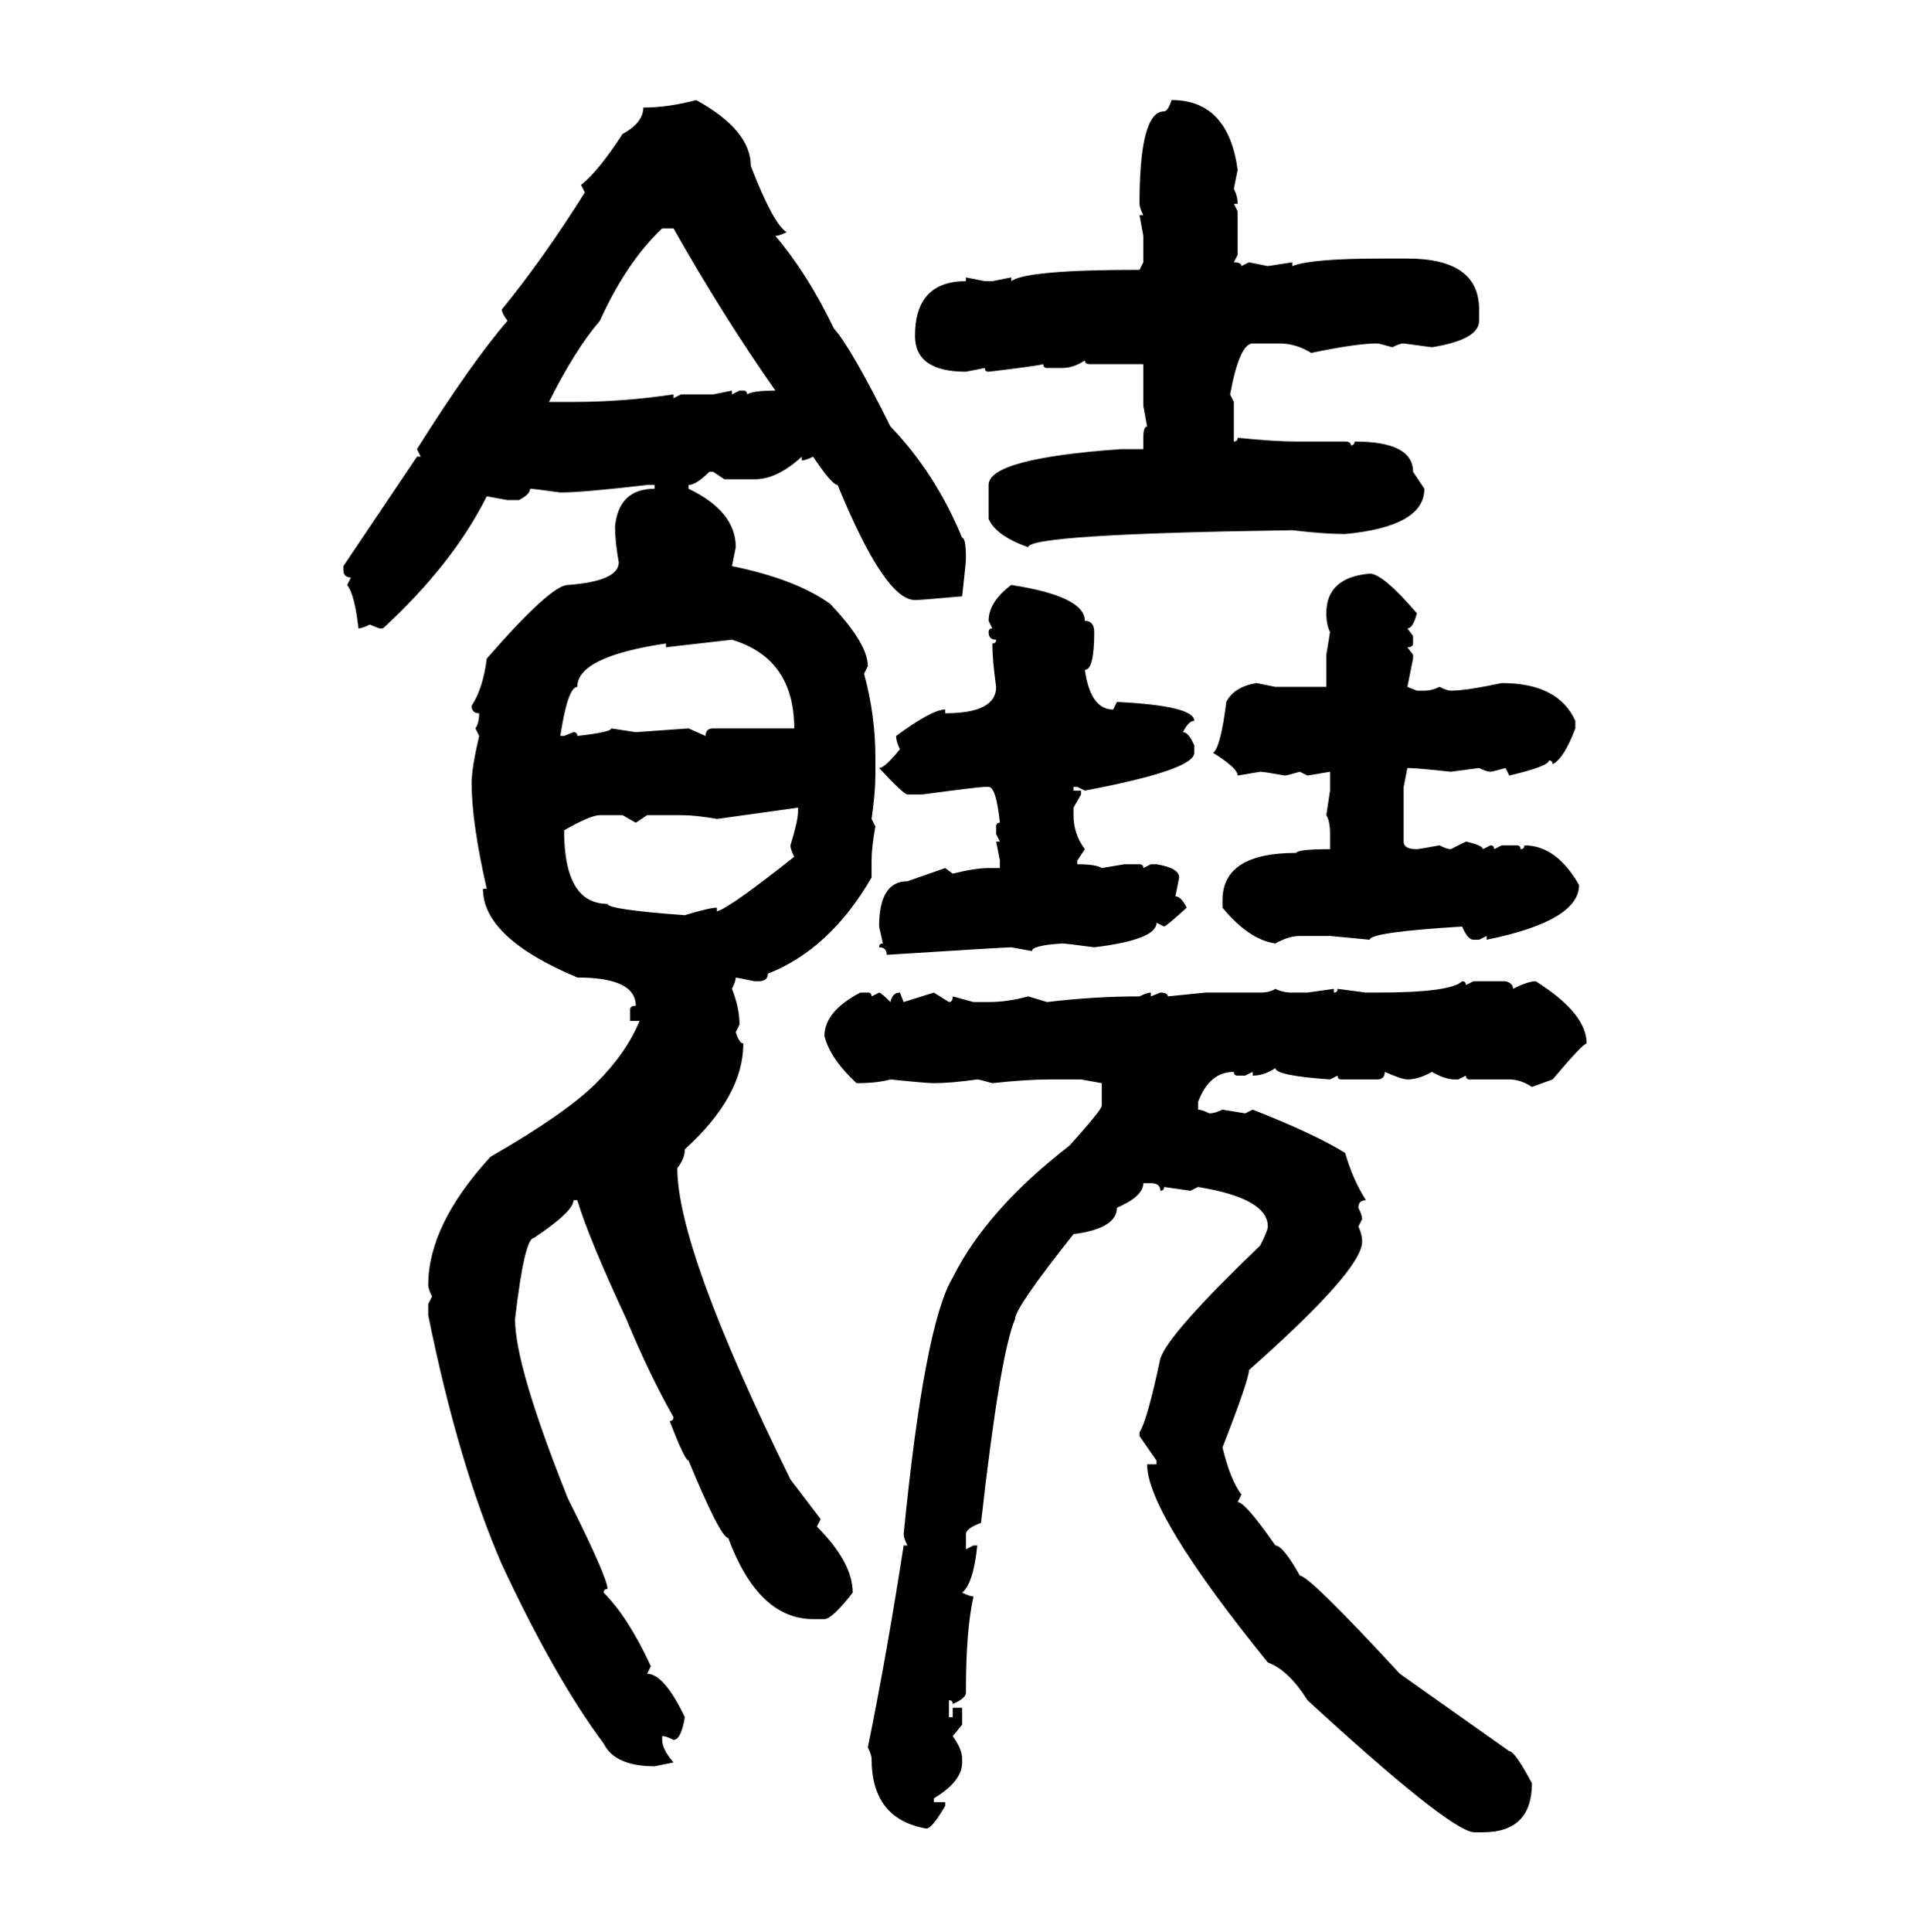 <svg xmlns="http://www.w3.org/2000/svg" xmlns:xlink="http://www.w3.org/1999/xlink" width="299.707" height="300"><path d="M108.11 15.53L108.11 15.53Q116.60 20.21 116.60 25.78L116.60 25.78Q120.12 34.86 122.17 36.04L122.17 36.04Q121.00 36.62 120.41 36.62L120.41 36.62Q125.39 42.48 129.49 50.98L129.49 50.98Q132.13 53.91 138.28 66.21L138.28 66.21Q145.31 73.54 149.41 83.50L149.41 83.50Q150 83.50 150 86.72L150 86.72Q150 87.30 149.41 92.58L149.41 92.58Q142.97 93.16 142.09 93.16L142.09 93.16Q137.40 93.16 130.08 75.29L130.08 75.29Q129.20 75.29 126.27 70.90L126.27 70.90Q125.10 71.48 124.51 71.48L124.51 71.48L124.51 70.90Q120.70 74.41 117.19 74.41L117.19 74.41L112.50 74.41L110.74 73.24L110.16 73.24Q108.11 75.29 106.93 75.29L106.93 75.29L106.93 75.88Q114.26 79.39 114.26 84.96L114.26 84.96L113.67 87.89Q123.63 89.94 128.91 93.75L128.91 93.75Q134.77 99.90 134.77 103.42L134.77 103.42L134.18 104.59Q135.94 111.04 135.94 117.48L135.94 117.48L135.94 120.41Q135.94 123.05 135.35 127.15L135.35 127.15L135.94 128.32Q135.35 131.54 135.35 133.59L135.35 133.59L135.35 136.23Q128.91 147.36 119.24 151.17L119.24 151.17Q119.24 152.34 117.77 152.34L117.77 152.34L117.19 152.34L114.26 151.76Q114.26 152.34 113.67 153.52L113.67 153.52Q114.84 156.45 114.84 159.08L114.84 159.08L114.26 160.25Q114.84 162.01 115.43 162.01L115.43 162.01Q115.43 170.21 106.35 178.42L106.35 178.42Q106.35 179.88 105.18 181.35L105.18 181.35Q105.18 193.95 122.75 229.69L122.75 229.69L127.44 235.84L126.86 237.01Q132.42 242.58 132.42 247.27L132.42 247.27Q129.20 251.37 128.03 251.37L128.03 251.37L126.27 251.37Q117.77 251.37 113.09 238.77L113.09 238.77Q111.91 238.77 106.93 226.76L106.93 226.76Q106.35 226.76 104.00 220.61L104.00 220.61Q104.59 220.61 104.59 220.02L104.59 220.02Q100.78 213.28 97.27 204.79L97.27 204.79Q91.41 192.19 89.65 186.33L89.65 186.33L89.06 186.33Q89.06 188.09 82.91 192.19L82.91 192.19Q81.45 192.19 79.98 204.79L79.98 204.79Q79.98 212.11 88.18 232.62L88.18 232.62Q94.34 244.92 94.34 246.68L94.34 246.68Q93.75 246.68 93.75 247.27L93.75 247.27Q97.56 251.07 101.07 258.69L101.07 258.69L100.49 259.86Q103.13 259.86 106.35 266.60L106.35 266.60Q105.76 270.12 104.59 270.12L104.59 270.12Q103.42 269.53 102.83 269.53L102.83 269.53L102.83 270.12Q102.83 271.58 104.59 273.63L104.59 273.63L101.66 274.22Q95.51 274.22 93.75 270.70L93.75 270.70Q86.13 260.45 77.93 242.87L77.93 242.87Q71.19 227.34 66.50 204.20L66.50 204.20L66.50 202.44L67.09 201.27Q66.50 200.10 66.50 199.51L66.50 199.51Q66.50 190.14 76.17 179.59L76.17 179.59Q87.89 172.85 92.58 168.16L92.58 168.16Q97.27 163.48 99.32 158.50L99.32 158.50L97.85 158.50L97.85 156.74Q97.85 156.15 98.73 156.15L98.73 156.15Q98.73 151.76 89.65 151.76L89.65 151.76Q75 145.61 75 137.99L75 137.99L75.59 137.99Q73.24 127.73 73.24 121.58L73.24 121.58Q73.24 119.24 74.41 114.26L74.41 114.26L73.83 113.09Q74.41 112.21 74.41 110.74L74.41 110.74Q73.24 110.74 73.24 109.57L73.24 109.57Q75 106.93 75.59 102.25L75.59 102.25Q85.55 90.82 88.18 90.82L88.18 90.82Q96.09 90.23 96.09 87.30L96.09 87.30Q95.51 84.08 95.51 81.74L95.51 81.74Q96.09 75.88 101.66 75.88L101.66 75.88L101.66 75.29L100.49 75.29Q90.53 76.46 87.01 76.46L87.01 76.46Q82.91 75.88 82.32 75.88L82.32 75.88Q82.32 76.76 80.57 77.64L80.57 77.64L78.81 77.64L75.59 77.05Q70.31 87.60 59.47 97.56L59.47 97.56L58.89 97.56L57.42 96.97Q56.25 97.56 55.66 97.56L55.66 97.56Q55.08 92.29 53.91 90.82L53.91 90.82L54.49 89.65Q53.32 89.65 53.32 88.48L53.32 88.48L53.32 87.89L64.75 70.90L65.33 70.90L64.75 69.73Q73.24 56.25 78.81 49.80L78.81 49.80Q77.93 48.63 77.93 48.05L77.93 48.05Q84.38 40.14 90.82 29.88L90.82 29.88L90.23 28.71Q92.87 26.66 96.68 20.80L96.68 20.80Q99.90 19.04 99.90 16.70L99.90 16.70Q103.71 16.70 108.11 15.53ZM181.93 15.53L181.93 15.53Q190.72 15.53 192.19 26.37L192.19 26.37L191.60 29.30Q192.19 30.47 192.19 31.64L192.19 31.64L191.60 31.64L192.19 32.81L192.19 39.55L191.60 40.72Q192.77 40.72 192.77 41.31L192.77 41.31L193.95 40.72L196.88 41.31L200.68 40.72L200.68 41.31Q203.61 40.14 214.45 40.14L214.45 40.14L218.55 40.14Q229.69 40.14 229.69 48.05L229.69 48.05L229.69 49.80Q229.69 52.73 222.36 53.91L222.36 53.91L217.97 53.32Q217.38 53.32 216.21 53.91L216.21 53.91Q214.16 53.32 213.87 53.32L213.87 53.32Q210.64 53.32 203.61 54.79L203.61 54.79Q201.27 53.32 198.63 53.32L198.63 53.32L194.53 53.32Q192.48 53.32 191.02 61.23L191.02 61.23L191.60 62.40L191.60 68.55Q192.19 68.55 192.19 67.97L192.19 67.97Q198.05 68.55 201.27 68.55L201.27 68.55L208.89 68.55Q209.77 68.55 209.77 69.14L209.77 69.14Q210.35 69.14 210.35 68.55L210.35 68.55Q219.43 68.55 219.43 73.24L219.43 73.24L221.19 75.88Q221.19 81.74 208.89 82.91L208.89 82.91Q205.66 82.91 200.68 82.32L200.68 82.32Q159.67 82.91 159.67 84.96L159.67 84.96Q154.69 83.20 153.52 80.57L153.52 80.57L153.52 75.29Q153.52 71.19 174.02 69.73L174.02 69.73L177.54 69.73L177.54 67.97Q177.54 66.21 178.13 66.21L178.13 66.21L177.54 62.99L177.54 56.54L169.34 56.54Q168.46 56.54 168.46 55.96L168.46 55.96Q166.70 57.13 164.94 57.13L164.94 57.13L162.60 57.13Q162.01 57.13 162.01 56.54L162.01 56.54Q160.84 56.84 153.52 57.71L153.52 57.71Q152.93 57.71 152.93 57.13L152.93 57.13L150 57.71Q142.09 57.71 142.09 52.15L142.09 52.15Q142.09 43.65 150 43.65L150 43.65L150 43.07L152.93 43.65L154.10 43.65L157.03 43.07L157.03 43.65Q159.38 41.89 176.95 41.89L176.95 41.89L177.54 40.72L177.54 36.62L176.95 33.40L177.54 33.40Q176.95 32.23 176.95 31.64L176.95 31.64Q176.95 17.29 180.76 17.29L180.76 17.29Q181.35 17.29 181.93 15.53ZM85.25 62.40L85.25 62.40L89.06 62.40Q96.68 62.40 104.59 61.23L104.59 61.23L104.59 61.82L105.76 61.23L110.74 61.23L113.67 60.64L113.67 61.23L114.84 60.64L115.43 60.64Q116.02 60.64 116.02 61.23L116.02 61.23Q116.89 60.64 120.41 60.64L120.41 60.64Q112.21 48.93 104.59 35.45L104.59 35.45L102.83 35.45Q97.27 40.72 93.16 49.80L93.16 49.80Q89.36 54.20 85.25 62.40ZM212.70 89.06L212.70 89.06Q214.75 89.06 220.02 95.21L220.02 95.21Q219.43 97.56 218.55 97.56L218.55 97.56L219.43 98.73L219.43 99.90Q219.43 100.49 218.55 100.49L218.55 100.49L219.43 101.66L219.43 102.25L218.55 106.64L220.02 107.23L221.19 107.23Q222.36 107.23 223.54 106.64L223.54 106.64Q224.71 107.23 225.29 107.23L225.29 107.23Q227.64 107.23 233.20 106.05L233.20 106.05Q241.99 106.05 244.63 111.91L244.63 111.91L244.63 113.09Q242.87 117.77 241.11 118.65L241.11 118.65Q241.11 118.07 240.53 118.07L240.53 118.07Q240.53 118.95 234.38 120.41L234.38 120.41L233.79 119.24Q231.74 119.82 231.45 119.82L231.45 119.82Q230.86 119.82 229.69 119.24L229.69 119.24L225.29 119.82Q220.02 119.24 218.55 119.24L218.55 119.24L217.97 122.17L217.97 130.66Q217.97 131.84 220.02 131.84L220.02 131.84Q220.31 131.84 223.54 131.25L223.54 131.25Q224.71 131.84 225.29 131.84L225.29 131.84L227.64 130.66Q230.27 131.25 230.27 131.84L230.27 131.84L231.45 131.25Q232.03 131.25 232.03 131.84L232.03 131.84L233.20 131.25L235.55 131.25Q236.13 131.25 236.13 131.84L236.13 131.84Q236.72 131.84 236.72 131.25L236.72 131.25Q241.70 131.25 245.21 137.40L245.21 137.40Q245.21 142.97 230.86 145.90L230.86 145.90L230.86 145.31L229.69 145.90L228.81 145.90Q227.93 145.90 227.05 143.85L227.05 143.85Q212.70 144.73 212.70 145.90L212.70 145.90L206.54 145.31L201.86 145.31Q200.10 145.31 198.05 146.48L198.05 146.48Q193.95 145.90 189.84 140.92L189.84 140.92L189.84 139.75Q189.84 132.42 201.27 132.42L201.27 132.42Q201.56 131.84 206.54 131.84L206.54 131.84L206.54 129.49Q206.54 127.44 205.96 126.56L205.96 126.56L206.54 122.75L206.54 119.82L203.03 120.41L201.86 119.82Q199.80 120.41 199.51 120.41L199.51 120.41Q196.29 119.82 195.70 119.82L195.70 119.82L192.19 120.41Q192.19 119.24 188.38 116.89L188.38 116.89Q189.55 116.02 190.43 108.98L190.43 108.98Q191.60 106.64 195.12 106.05L195.12 106.05L198.05 106.64L205.96 106.64L205.96 101.66L206.54 98.14Q205.96 96.97 205.96 95.21L205.96 95.21Q205.96 89.65 212.70 89.06ZM157.03 90.82L157.03 90.82Q168.46 92.58 168.46 96.39L168.46 96.39Q169.92 96.39 169.92 98.14L169.92 98.14Q169.92 104.00 168.46 104.00L168.46 104.00Q169.34 110.16 172.85 110.16L172.85 110.16L173.44 108.98Q185.45 109.57 185.45 111.91L185.45 111.91Q184.57 111.91 183.69 113.67L183.69 113.67Q184.57 113.67 185.45 115.72L185.45 115.72L185.45 116.89Q185.45 119.53 168.46 122.75L168.46 122.75L167.29 122.17L166.70 122.17L166.70 122.75L167.87 122.75L167.87 123.34L166.70 125.39L166.70 126.56Q166.70 129.49 168.46 131.84L168.46 131.84L167.29 133.59L167.29 134.18Q170.21 134.18 171.09 134.77L171.09 134.77L174.61 134.18L176.95 134.18Q177.54 134.18 177.54 134.77L177.54 134.77L178.71 134.18L179.59 134.18Q183.11 134.77 183.11 136.23L183.11 136.23L182.52 139.16Q183.40 139.16 184.28 140.92L184.28 140.92Q181.05 143.85 180.76 143.85L180.76 143.85L179.59 143.26Q179.59 145.90 169.92 147.07L169.92 147.07Q165.53 146.48 164.94 146.48L164.94 146.48Q160.25 146.78 160.25 147.66L160.25 147.66L157.03 147.07Q156.15 147.07 137.70 148.24L137.70 148.24Q137.70 147.07 136.52 147.07L136.52 147.07Q136.52 146.48 137.11 146.48L137.11 146.48L136.52 143.85Q136.52 136.82 140.92 136.82L140.92 136.82L146.78 134.77L147.95 135.64Q151.46 134.77 153.52 134.77L153.52 134.77L155.27 134.77L155.27 133.59L154.69 130.66L155.27 130.66L154.69 129.49L154.69 128.32Q154.69 127.73 155.27 127.73L155.27 127.73Q154.69 122.17 153.52 122.17L153.52 122.17L152.93 122.17Q152.05 122.17 143.26 123.34L143.26 123.34L140.92 123.34Q140.33 123.34 136.52 119.24L136.52 119.24Q137.40 119.24 139.75 116.31L139.75 116.31Q139.16 115.14 139.16 114.26L139.16 114.26Q144.73 110.16 146.78 110.16L146.78 110.16L146.78 110.74Q154.69 110.74 154.69 106.64L154.69 106.64Q154.10 102.54 154.10 99.90L154.10 99.90Q154.69 99.90 154.69 99.32L154.69 99.32Q153.52 99.32 153.52 98.14L153.52 98.14Q153.52 97.56 154.10 97.56L154.10 97.56L153.52 96.39Q153.52 93.46 157.03 90.82ZM113.67 99.32L103.42 100.49L103.42 99.90Q89.65 101.95 89.65 106.64L89.65 106.64Q88.18 106.64 87.01 114.26L87.01 114.26L87.60 114.26L89.06 113.67Q89.65 113.67 89.65 114.26L89.65 114.26Q94.92 113.67 94.92 113.09L94.92 113.09L98.73 113.67L106.93 113.09L109.57 114.26Q109.57 113.09 110.74 113.09L110.74 113.09L123.34 113.09Q123.34 102.25 113.67 99.32L113.67 99.32ZM123.93 125.39L111.33 127.15Q108.11 126.56 105.76 126.56L105.76 126.56L100.49 126.56L98.73 127.73L96.68 126.56L93.16 126.56Q91.70 126.56 87.60 128.91L87.60 128.91Q87.60 140.33 94.34 140.33L94.34 140.33Q94.34 141.21 106.35 142.09L106.35 142.09Q110.16 140.92 111.33 140.92L111.33 140.92L111.33 141.50Q113.38 140.92 123.34 133.01L123.34 133.01Q122.75 131.84 122.75 131.25L122.75 131.25Q123.93 127.44 123.93 125.98L123.93 125.98L123.93 125.39ZM227.05 152.34L227.05 152.34Q227.64 152.34 227.64 152.93L227.64 152.93L228.81 152.34L233.79 152.34Q234.96 152.64 234.96 153.52L234.96 153.52Q237.30 152.34 238.48 152.34L238.48 152.34Q246.39 157.32 246.39 162.01L246.39 162.01Q245.80 162.01 241.11 167.58L241.11 167.58L237.89 168.75Q236.13 167.58 234.38 167.58L234.38 167.58L228.22 167.58Q227.64 167.58 227.64 166.99L227.64 166.99L226.46 167.58L225.88 167.58Q224.41 167.58 222.36 166.41L222.36 166.41Q220.31 167.58 218.55 167.58L218.55 167.58Q217.68 167.58 215.04 166.41L215.04 166.41Q215.04 167.58 213.87 167.58L213.87 167.58L208.30 167.58Q207.71 167.58 207.71 166.99L207.71 166.99L206.54 167.58Q198.05 166.99 198.05 165.82L198.05 165.82Q196.29 166.99 194.53 166.99L194.53 166.99L194.53 166.41L193.36 166.99L192.19 166.99Q191.60 166.99 191.60 166.41L191.60 166.41Q187.79 166.41 186.04 171.09L186.04 171.09L186.04 172.27Q186.62 172.27 187.79 172.85L187.79 172.85Q188.67 172.85 189.84 172.27L189.84 172.27L193.36 172.85L194.53 172.27Q204.20 176.07 208.89 179.00L208.89 179.00Q210.06 183.11 212.11 186.33L212.11 186.33Q210.94 186.33 210.94 187.50L210.94 187.50Q211.52 188.67 211.52 189.26L211.52 189.26L210.94 190.43Q211.52 191.60 211.52 192.77L211.52 192.77Q211.52 197.17 193.95 212.70L193.95 212.70Q193.95 214.16 189.84 224.71L189.84 224.71Q191.02 229.69 192.77 232.03L192.77 232.03L192.19 233.20Q193.36 233.20 198.05 239.94L198.05 239.94Q199.22 239.94 201.86 244.63L201.86 244.63Q203.32 244.63 217.38 259.86L217.38 259.86L234.38 271.88Q235.25 271.88 237.89 276.86L237.89 276.86Q237.89 284.47 230.27 284.47L230.27 284.47L228.81 284.47Q224.71 283.89 203.03 263.96L203.03 263.96Q200.10 259.28 196.88 258.11L196.88 258.11Q178.13 234.96 178.13 227.34L178.13 227.34L179.59 227.34L179.59 226.76L176.95 222.95L176.95 222.36Q178.13 220.61 180.18 210.94L180.18 210.94Q181.35 207.13 195.70 193.36L195.70 193.36Q196.88 191.02 196.88 190.43L196.88 190.43Q196.88 186.04 186.04 184.28L186.04 184.28L184.86 184.86L180.76 184.28Q180.76 184.86 180.18 184.86L180.18 184.86Q180.18 183.69 178.71 183.69L178.71 183.69L177.54 183.69Q177.54 185.74 173.44 187.50L173.44 187.50Q173.44 190.72 166.70 191.60L166.70 191.60Q157.62 203.03 157.62 204.79L157.62 204.79Q155.27 210.35 152.34 236.43L152.34 236.43Q150 237.30 150 238.18L150 238.18L150 240.53L151.17 239.94L151.76 239.94Q151.17 245.80 149.41 247.27L149.41 247.27Q150.59 247.85 151.17 247.85L151.17 247.85Q150 253.13 150 262.21L150 262.21L150 262.79Q150 263.67 147.95 264.55L147.95 264.55Q147.95 263.96 147.36 263.96L147.36 263.96L147.36 266.60L147.95 266.60L147.95 265.14L149.41 265.14L149.41 267.77L147.95 269.53Q149.41 271.58 149.41 273.05L149.41 273.05L149.41 273.63Q149.41 276.56 145.02 279.20L145.02 279.20L145.02 279.79L146.78 279.79L146.78 280.37Q144.73 283.89 143.85 283.89L143.85 283.89Q135.35 282.42 135.35 273.05L135.35 273.05Q135.35 272.46 134.77 271.29L134.77 271.29Q137.70 256.93 140.33 239.94L140.33 239.94L140.92 239.94Q140.33 238.77 140.33 238.18L140.33 238.18Q143.55 205.66 147.95 198.34L147.95 198.34Q153.22 187.79 166.11 177.83L166.11 177.83Q171.09 172.27 171.09 171.68L171.09 171.68L171.09 168.16L167.87 167.58L163.18 167.58Q159.38 167.58 154.10 168.16L154.10 168.16Q152.05 167.58 151.76 167.58L151.76 167.58Q147.66 168.16 145.02 168.16L145.02 168.16Q143.85 168.16 138.28 167.58L138.28 167.58Q136.23 168.16 133.01 168.16L133.01 168.16Q128.91 164.36 128.03 160.84L128.03 160.84Q128.03 157.03 133.59 154.10L133.59 154.10L134.77 154.10Q135.35 154.10 135.35 154.69L135.35 154.69L136.52 154.10Q136.82 154.10 138.28 155.57L138.28 155.57Q138.57 154.10 139.75 154.10L139.75 154.10L140.33 155.57L145.02 154.10L147.36 155.57Q147.95 155.57 147.95 154.69L147.95 154.69L151.17 155.57L153.52 155.57Q156.45 155.57 159.67 154.69L159.67 154.69L162.60 155.57Q169.92 154.69 176.95 154.69L176.95 154.69Q178.13 154.10 178.71 154.10L178.71 154.10L178.71 154.69L180.18 154.10Q181.35 154.10 181.35 154.69L181.35 154.69L187.21 154.10L195.70 154.10Q197.17 154.10 198.05 153.52L198.05 153.52Q199.22 154.10 200.68 154.10L200.68 154.10L203.03 154.10L207.13 153.52L207.13 154.10Q207.71 154.10 207.71 153.52L207.71 153.52L212.11 154.10L213.87 154.10Q225.29 154.10 227.05 152.34Z"/></svg>